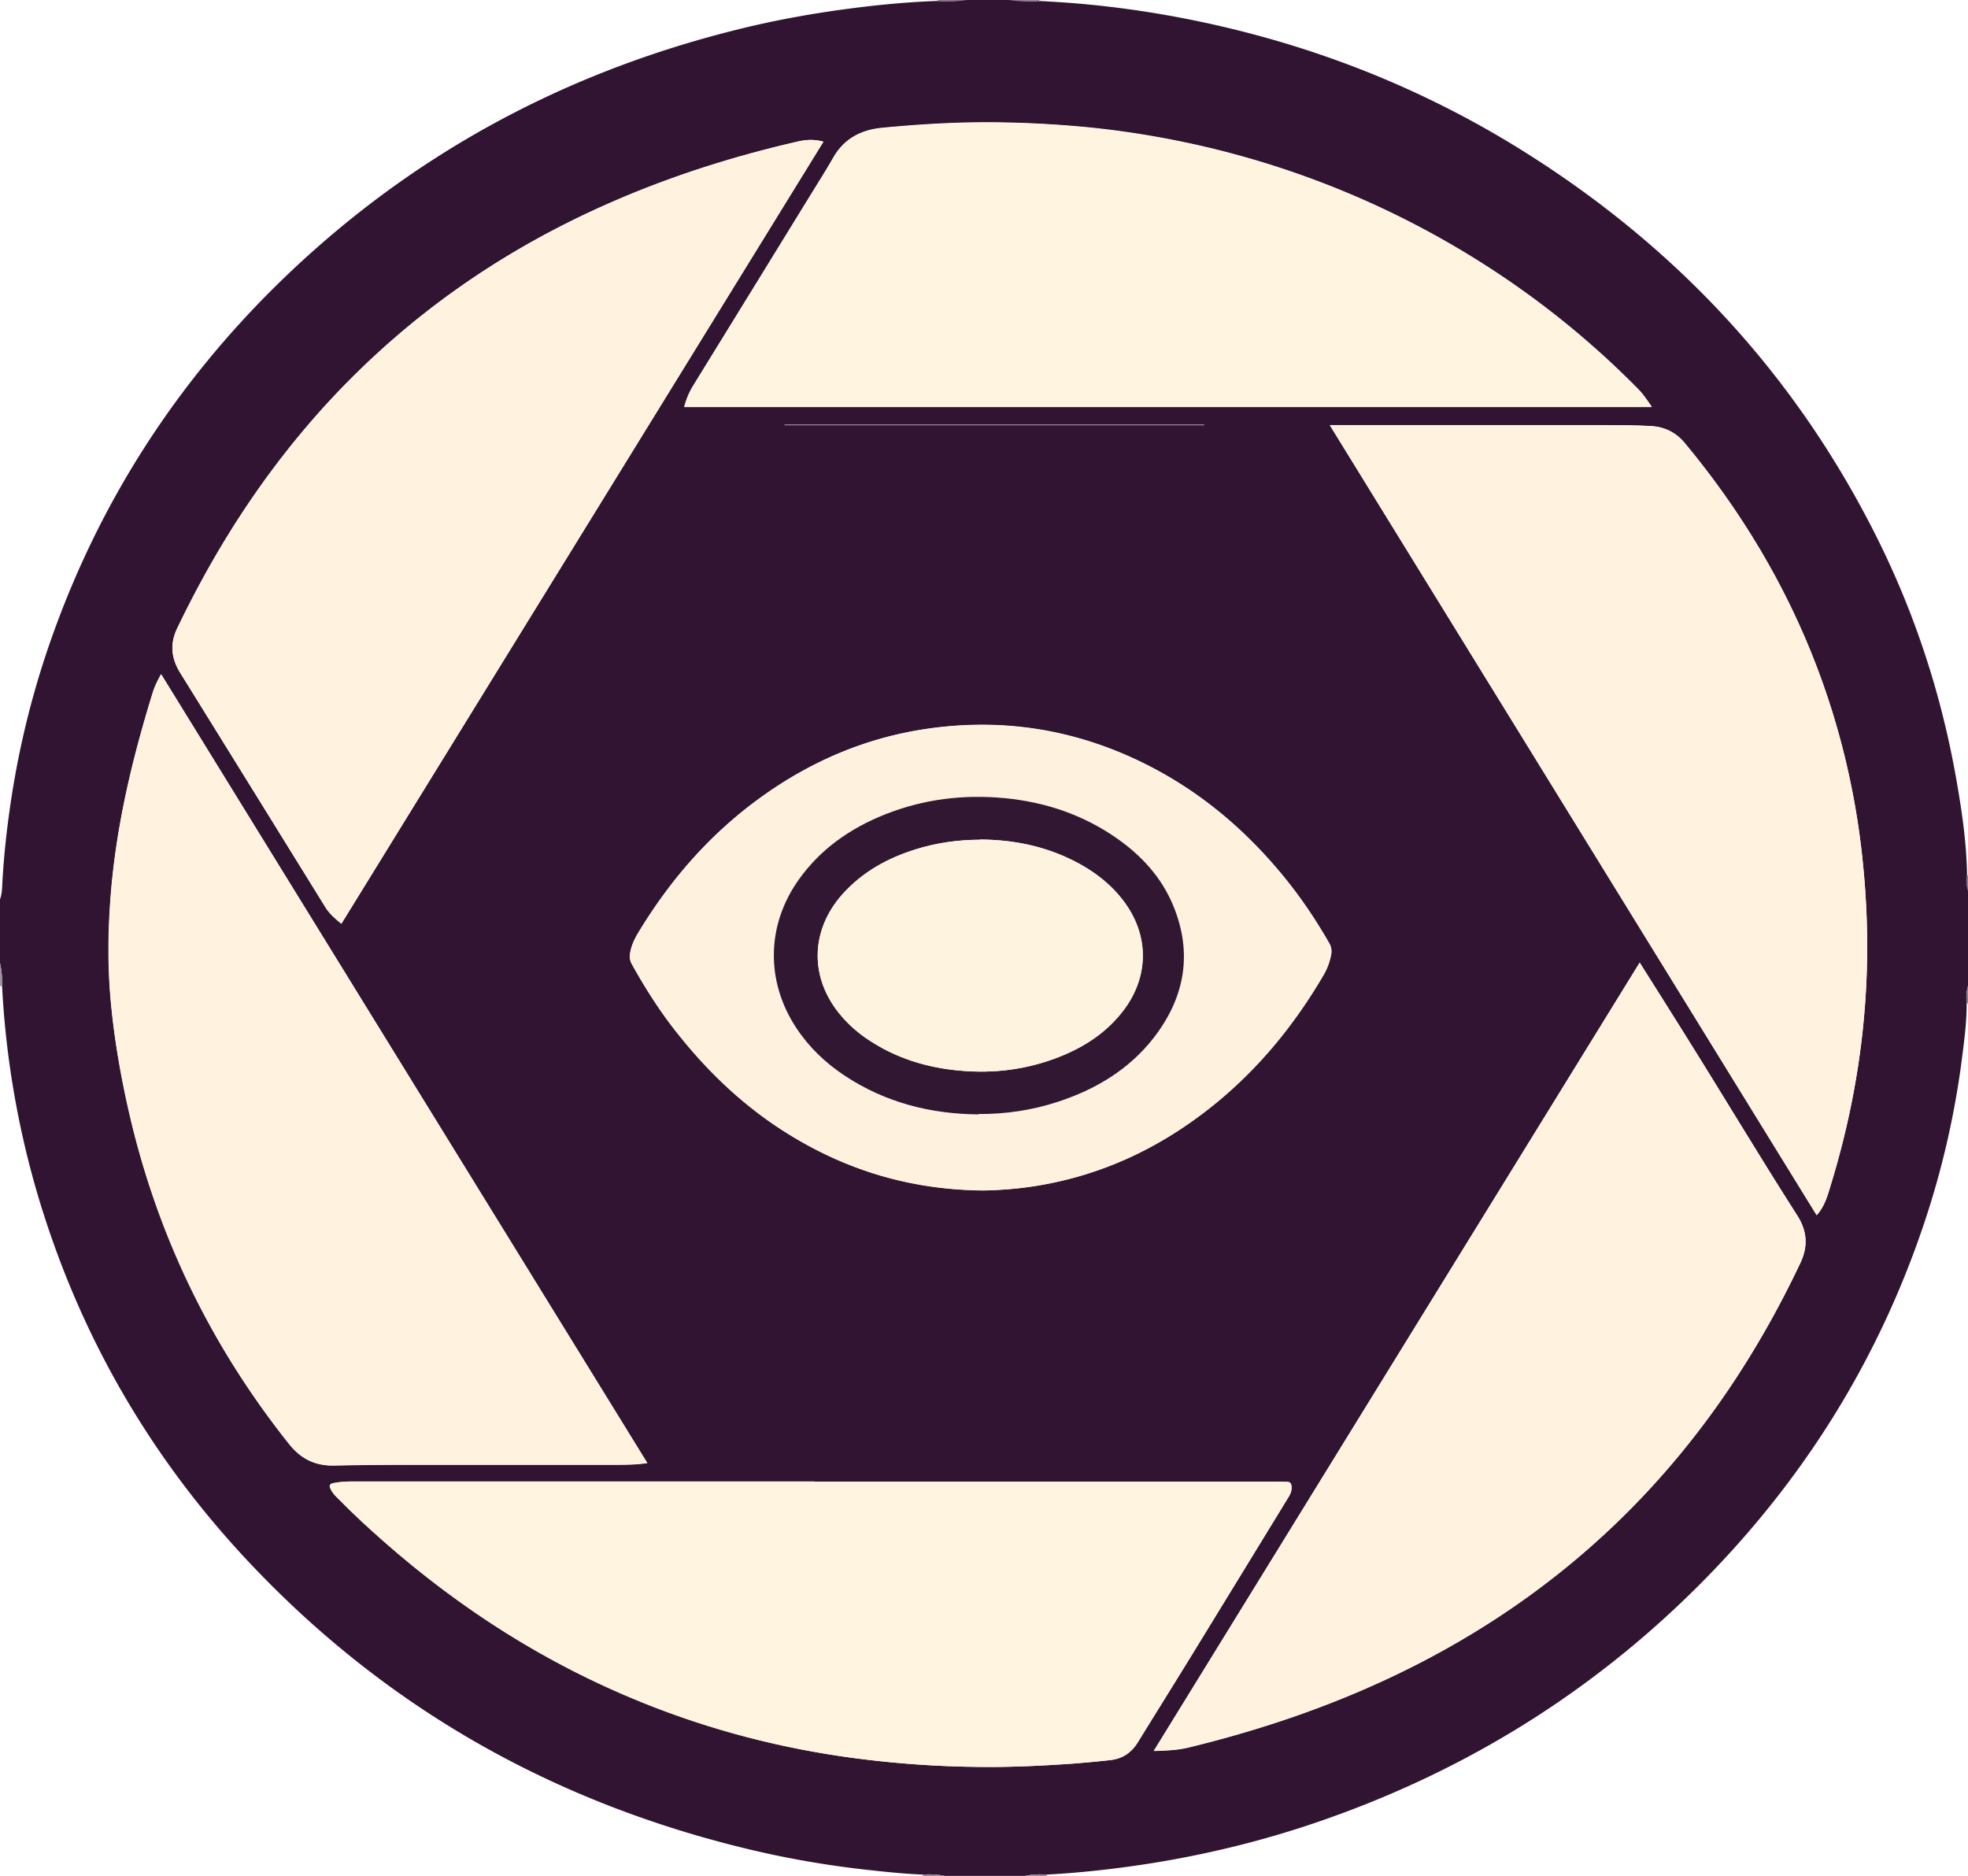 <?xml version="1.0" encoding="UTF-8"?>
<svg data-bbox="-0.01 -0.03 104.21 99.33" viewBox="0 0 104.18 99.3" xmlns="http://www.w3.org/2000/svg" data-type="ugc">
    <g>
        <path d="M104.18 47.19v5c-.1.3-.1.62-.07.93 0 1.11-.16 2.2-.3 3.29a45.76 45.76 0 0 1-1.7 7.57c-2.51 7.91-6.81 14.75-12.8 20.55-5.61 5.43-12.15 9.38-19.57 11.92-2.86.98-5.79 1.7-8.79 2.18-1.84.29-3.68.5-5.54.6-.4-.03-.79-.01-1.18.07h-4.21c-.39-.08-.78-.1-1.18-.07-.88-.04-1.76-.12-2.64-.22-2.38-.25-4.73-.66-7.05-1.24-9.86-2.45-18.36-7.22-25.39-14.47-5.63-5.79-9.58-12.56-11.83-20.28A47.832 47.832 0 0 1 .11 52.2c.01-.42-.02-.84-.12-1.25v-3.31c.1-.27.12-.55.13-.83.08-1.52.25-3.04.48-4.55.45-2.93 1.17-5.8 2.17-8.6 2.54-7.13 6.55-13.36 11.99-18.68C21.57 8.33 29.65 3.91 38.93 1.59c2.1-.53 4.24-.91 6.39-1.18C46.75.23 48.19.1 49.63.05c.52.02 1.05.01 1.56-.08h2.19c.54.07 1.09.1 1.64.08l1.01.06c2.47.16 4.91.5 7.33 1 6.27 1.3 12.11 3.62 17.5 7.03 8.08 5.11 14.29 11.87 18.53 20.38 2 4.02 3.38 8.26 4.16 12.67.3 1.69.55 3.39.58 5.11-.03.29-.03.58.07.85ZM8.53 35.68c-.19.35-.35.66-.45.99-1.12 3.62-1.99 7.29-2.25 11.09-.13 1.82-.13 3.64.05 5.45.18 1.82.49 3.63.89 5.42 1.47 6.58 4.31 12.51 8.53 17.81.62.78 1.37 1.16 2.38 1.14 1.4-.03 2.81-.04 4.21-.04h10.69c.54 0 1.09 0 1.68-.09-8.58-13.93-17.14-27.82-25.74-41.76Zm52.54 57.01c.66-.02 1.25-.04 1.83-.18 4.12-1 8.11-2.38 11.89-4.29 4.36-2.2 8.27-5.01 11.68-8.49 3.7-3.78 6.58-8.11 8.83-12.86.42-.88.37-1.69-.15-2.51-2.03-3.18-3.96-6.41-5.96-9.6-.78-1.25-1.58-2.5-2.39-3.8-8.58 13.92-17.14 27.8-25.73 41.74Zm9.32-70.19c8.62 13.99 17.19 27.9 25.78 41.83.08-.1.12-.14.16-.2.3-.42.44-.9.58-1.38 1.02-3.32 1.66-6.72 1.86-10.18.11-1.81.09-3.61-.03-5.42-.12-1.73-.33-3.44-.66-5.14-.88-4.57-2.51-8.87-4.89-12.89-1.18-2-2.52-3.89-4.01-5.67-.46-.56-1.07-.86-1.79-.89-.87-.05-1.74-.05-2.61-.05H70.39ZM18.07 48.9c8.51-13.81 17.01-27.6 25.52-41.4-.5-.14-.95-.11-1.39 0-3.31.76-6.53 1.78-9.64 3.12-5.08 2.19-9.62 5.16-13.57 9.01-4.06 3.96-7.18 8.56-9.61 13.63-.39.81-.32 1.58.15 2.34 2.57 4.14 5.14 8.29 7.7 12.43.21.35.52.6.84.87Zm25.04 29.52H18.69c-.35 0-.7.02-1.05.09-.18.04-.21.12-.15.27.11.27.33.46.53.66.73.73 1.49 1.43 2.26 2.12 4.08 3.6 8.62 6.5 13.7 8.55 3.66 1.48 7.45 2.46 11.37 2.97 2.15.28 4.32.43 6.49.45 1.68.02 3.35-.06 5.03-.18.63-.05 1.27-.11 1.9-.18.65-.07 1.13-.39 1.47-.95.87-1.41 1.75-2.82 2.62-4.23 1.78-2.9 3.56-5.81 5.34-8.72.12-.19.2-.38.17-.61-.02-.16-.09-.22-.25-.22-.22 0-.44-.01-.66-.01H43.12Zm44.34-56.88c-.24-.34-.44-.65-.7-.92a46.52 46.52 0 0 0-8.05-6.54 47.62 47.62 0 0 0-16.02-6.56c-1.92-.4-3.86-.69-5.81-.85-1.57-.13-3.14-.2-4.71-.2-1.82 0-3.64.12-5.45.29-1.14.11-2.03.58-2.6 1.58-.37.65-.77 1.28-1.16 1.91-2.08 3.38-4.17 6.77-6.25 10.15-.22.35-.37.73-.48 1.13h51.23ZM52.08 63.01c.79-.01 1.75-.08 2.7-.23 3.56-.56 6.7-2.06 9.48-4.3 2.37-1.92 4.26-4.23 5.79-6.84.21-.35.34-.71.42-1.11a.85.85 0 0 0-.11-.62c-.73-1.27-1.55-2.49-2.49-3.62-2.06-2.49-4.49-4.51-7.42-5.94-3.59-1.75-7.37-2.35-11.33-1.78-3.28.47-6.23 1.74-8.89 3.67-2.65 1.92-4.74 4.32-6.42 7.1-.22.36-.39.72-.45 1.13-.03.2-.01.37.09.55.71 1.3 1.51 2.54 2.44 3.7 1.74 2.19 3.76 4.07 6.19 5.51 3.03 1.8 6.3 2.75 10.01 2.78ZM41.53 22.48v.04h22.21v-.04H41.53Z" fill="#311431"/>
        <path d="M.12 52.21s-.08-.01-.12-.02v-1.23c.1.41.13.83.12 1.25Z" fill="#a0919e"/>
        <path d="M55.02 0v.08c-.55.02-1.1 0-1.64-.08h1.64Z" fill="#91808f"/>
        <path d="M49.63.08s.01-.03.01-.05c0 0 0-.02-.01-.03h1.56c-.52.09-1.04.1-1.56.08Z" fill="#877485"/>
        <path d="M48.85 99.3s.01-.05 0-.07c.4-.03.79-.01 1.18.07h-1.17Z" fill="#91808f"/>
        <path d="M55.41 99.23s-.02.05 0 .07h-1.17c.39-.08.78-.1 1.18-.07Z" fill="#91808f"/>
        <path d="M104.18 53.12h-.07c-.03-.31-.02-.62.07-.93v.92Z" fill="#897787"/>
        <path d="M104.11 46.33s.05.01.07 0v.85c-.1-.28-.1-.57-.07-.85Z" fill="#897787"/>
        <path d="M8.53 35.68c8.59 13.94 17.15 27.84 25.74 41.76-.6.08-1.14.09-1.68.09H21.9c-1.4 0-2.81 0-4.21.04-1 .02-1.75-.36-2.38-1.14-4.22-5.3-7.06-11.23-8.53-17.81-.4-1.79-.72-3.59-.89-5.42-.18-1.81-.17-3.63-.05-5.45.26-3.79 1.13-7.46 2.25-11.09.1-.33.25-.64.45-.99Z" fill="#fff3df"/>
        <path d="M61.07 92.69c8.59-13.94 17.15-27.83 25.73-41.74.82 1.3 1.61 2.54 2.39 3.8 2 3.19 3.93 6.43 5.96 9.6.52.82.57 1.63.15 2.51-2.25 4.75-5.13 9.08-8.83 12.86-3.41 3.48-7.32 6.29-11.68 8.49-3.78 1.91-7.77 3.29-11.89 4.29-.58.14-1.17.16-1.83.18Z" fill="#fff3df"/>
        <path d="M70.39 22.5h14.39c.87 0 1.74 0 2.61.05.72.04 1.33.34 1.79.89 1.48 1.79 2.82 3.68 4.01 5.67 2.38 4.02 4.01 8.32 4.89 12.89.33 1.7.54 3.41.66 5.14.13 1.81.14 3.61.03 5.42-.21 3.47-.84 6.86-1.86 10.18-.15.48-.28.96-.58 1.38l-.16.2c-8.59-13.93-17.16-27.84-25.78-41.83Z" fill="#fff3df"/>
        <path d="M18.07 48.9c-.32-.27-.62-.53-.84-.87-2.57-4.15-5.13-8.29-7.7-12.43-.47-.76-.54-1.53-.15-2.34 2.43-5.07 5.55-9.67 9.61-13.63 3.94-3.85 8.49-6.82 13.57-9.01 3.11-1.35 6.34-2.36 9.64-3.12.45-.1.9-.14 1.39 0-8.51 13.8-17.01 27.59-25.52 41.4Z" fill="#fff3df"/>
        <path d="M43.11 78.43h24.34c.22 0 .44.01.66.01.16 0 .23.06.25.22.03.23-.05.42-.17.61-1.78 2.9-3.56 5.81-5.34 8.72-.87 1.41-1.75 2.82-2.62 4.23-.34.56-.82.88-1.47.95-.63.07-1.27.13-1.9.18-1.67.12-3.35.2-5.03.18-2.17-.02-4.33-.17-6.49-.45-3.92-.51-7.71-1.49-11.37-2.97-5.08-2.05-9.61-4.95-13.7-8.55-.78-.68-1.54-1.38-2.26-2.12-.2-.2-.42-.39-.53-.66-.06-.14-.03-.23.15-.27.35-.07.69-.09 1.05-.09H43.1Z" fill="#fff4df"/>
        <path d="M87.45 21.55H36.22c.11-.41.26-.78.48-1.13 2.09-3.38 4.17-6.77 6.25-10.15.39-.64.79-1.27 1.16-1.91.58-1 1.47-1.48 2.6-1.58 1.81-.17 3.63-.28 5.45-.29 1.57 0 3.14.06 4.71.2 1.96.17 3.89.45 5.81.85A47.62 47.62 0 0 1 78.7 14.1c2.93 1.88 5.61 4.07 8.05 6.54.26.27.45.58.7.92Z" fill="#fff4df"/>
        <path d="M52.08 63.02c-3.71-.03-6.98-.98-10.01-2.78-2.43-1.44-4.45-3.32-6.19-5.51-.93-1.16-1.72-2.41-2.44-3.7a.812.812 0 0 1-.09-.55c.06-.42.24-.78.45-1.13 1.68-2.77 3.78-5.18 6.42-7.1 2.66-1.93 5.61-3.2 8.89-3.67 3.96-.56 7.74.03 11.33 1.78 2.93 1.43 5.36 3.45 7.42 5.94a26.13 26.13 0 0 1 2.49 3.62c.12.2.15.39.11.62-.07.4-.21.76-.42 1.11-1.53 2.61-3.42 4.93-5.79 6.84-2.78 2.25-5.91 3.74-9.48 4.3-.95.15-1.91.21-2.7.23Zm-.29-4.04c1.43 0 2.82-.2 4.18-.64 2.02-.66 3.78-1.71 5.09-3.39 1.67-2.14 2.08-4.49 1.03-7.02-.62-1.49-1.68-2.64-3-3.56-1.77-1.24-3.75-1.9-5.9-2.11-2.19-.22-4.31.05-6.35.86-1.84.73-3.4 1.82-4.55 3.43-1.73 2.41-1.78 5.39-.15 7.87.68 1.03 1.55 1.86 2.58 2.54 2.14 1.41 4.52 2.02 7.07 2.04Z" fill="#fef2df"/>
        <path d="M41.53 22.5h22.21v.04H41.53v-.04Z" fill="#492f49"/>
        <path d="M51.8 58.99c-2.55-.02-4.93-.63-7.07-2.04-1.03-.68-1.9-1.51-2.58-2.54-1.63-2.48-1.58-5.46.15-7.87 1.15-1.61 2.72-2.7 4.55-3.43 2.04-.81 4.16-1.07 6.35-.86 2.15.21 4.13.88 5.9 2.11 1.32.92 2.38 2.07 3 3.56 1.05 2.53.63 4.88-1.03 7.02-1.31 1.68-3.07 2.73-5.09 3.39-1.35.44-2.75.65-4.18.64Zm.09-14.54c-1.16 0-2.3.16-3.42.51-1.49.47-2.81 1.2-3.86 2.36-1.73 1.93-1.77 4.47-.09 6.44.42.5.9.92 1.45 1.28 1.45.97 3.07 1.47 4.81 1.63 1.82.17 3.58-.05 5.28-.72 1.36-.54 2.55-1.32 3.44-2.5 1.35-1.8 1.33-3.99-.04-5.78-.69-.91-1.59-1.58-2.61-2.1-1.56-.79-3.22-1.12-4.96-1.13Z" fill="#321732"/>
        <path d="M51.89 44.44c1.74.01 3.41.35 4.96 1.13 1.02.51 1.91 1.19 2.61 2.1 1.37 1.79 1.38 3.98.04 5.78-.88 1.18-2.07 1.97-3.44 2.5-1.7.67-3.46.89-5.28.72-1.74-.16-3.35-.66-4.81-1.63-.54-.36-1.03-.79-1.45-1.28-1.68-1.98-1.64-4.51.09-6.44 1.05-1.17 2.37-1.9 3.86-2.36 1.11-.35 2.25-.5 3.42-.51Z" fill="#fef3df"/>
    </g>
</svg>
